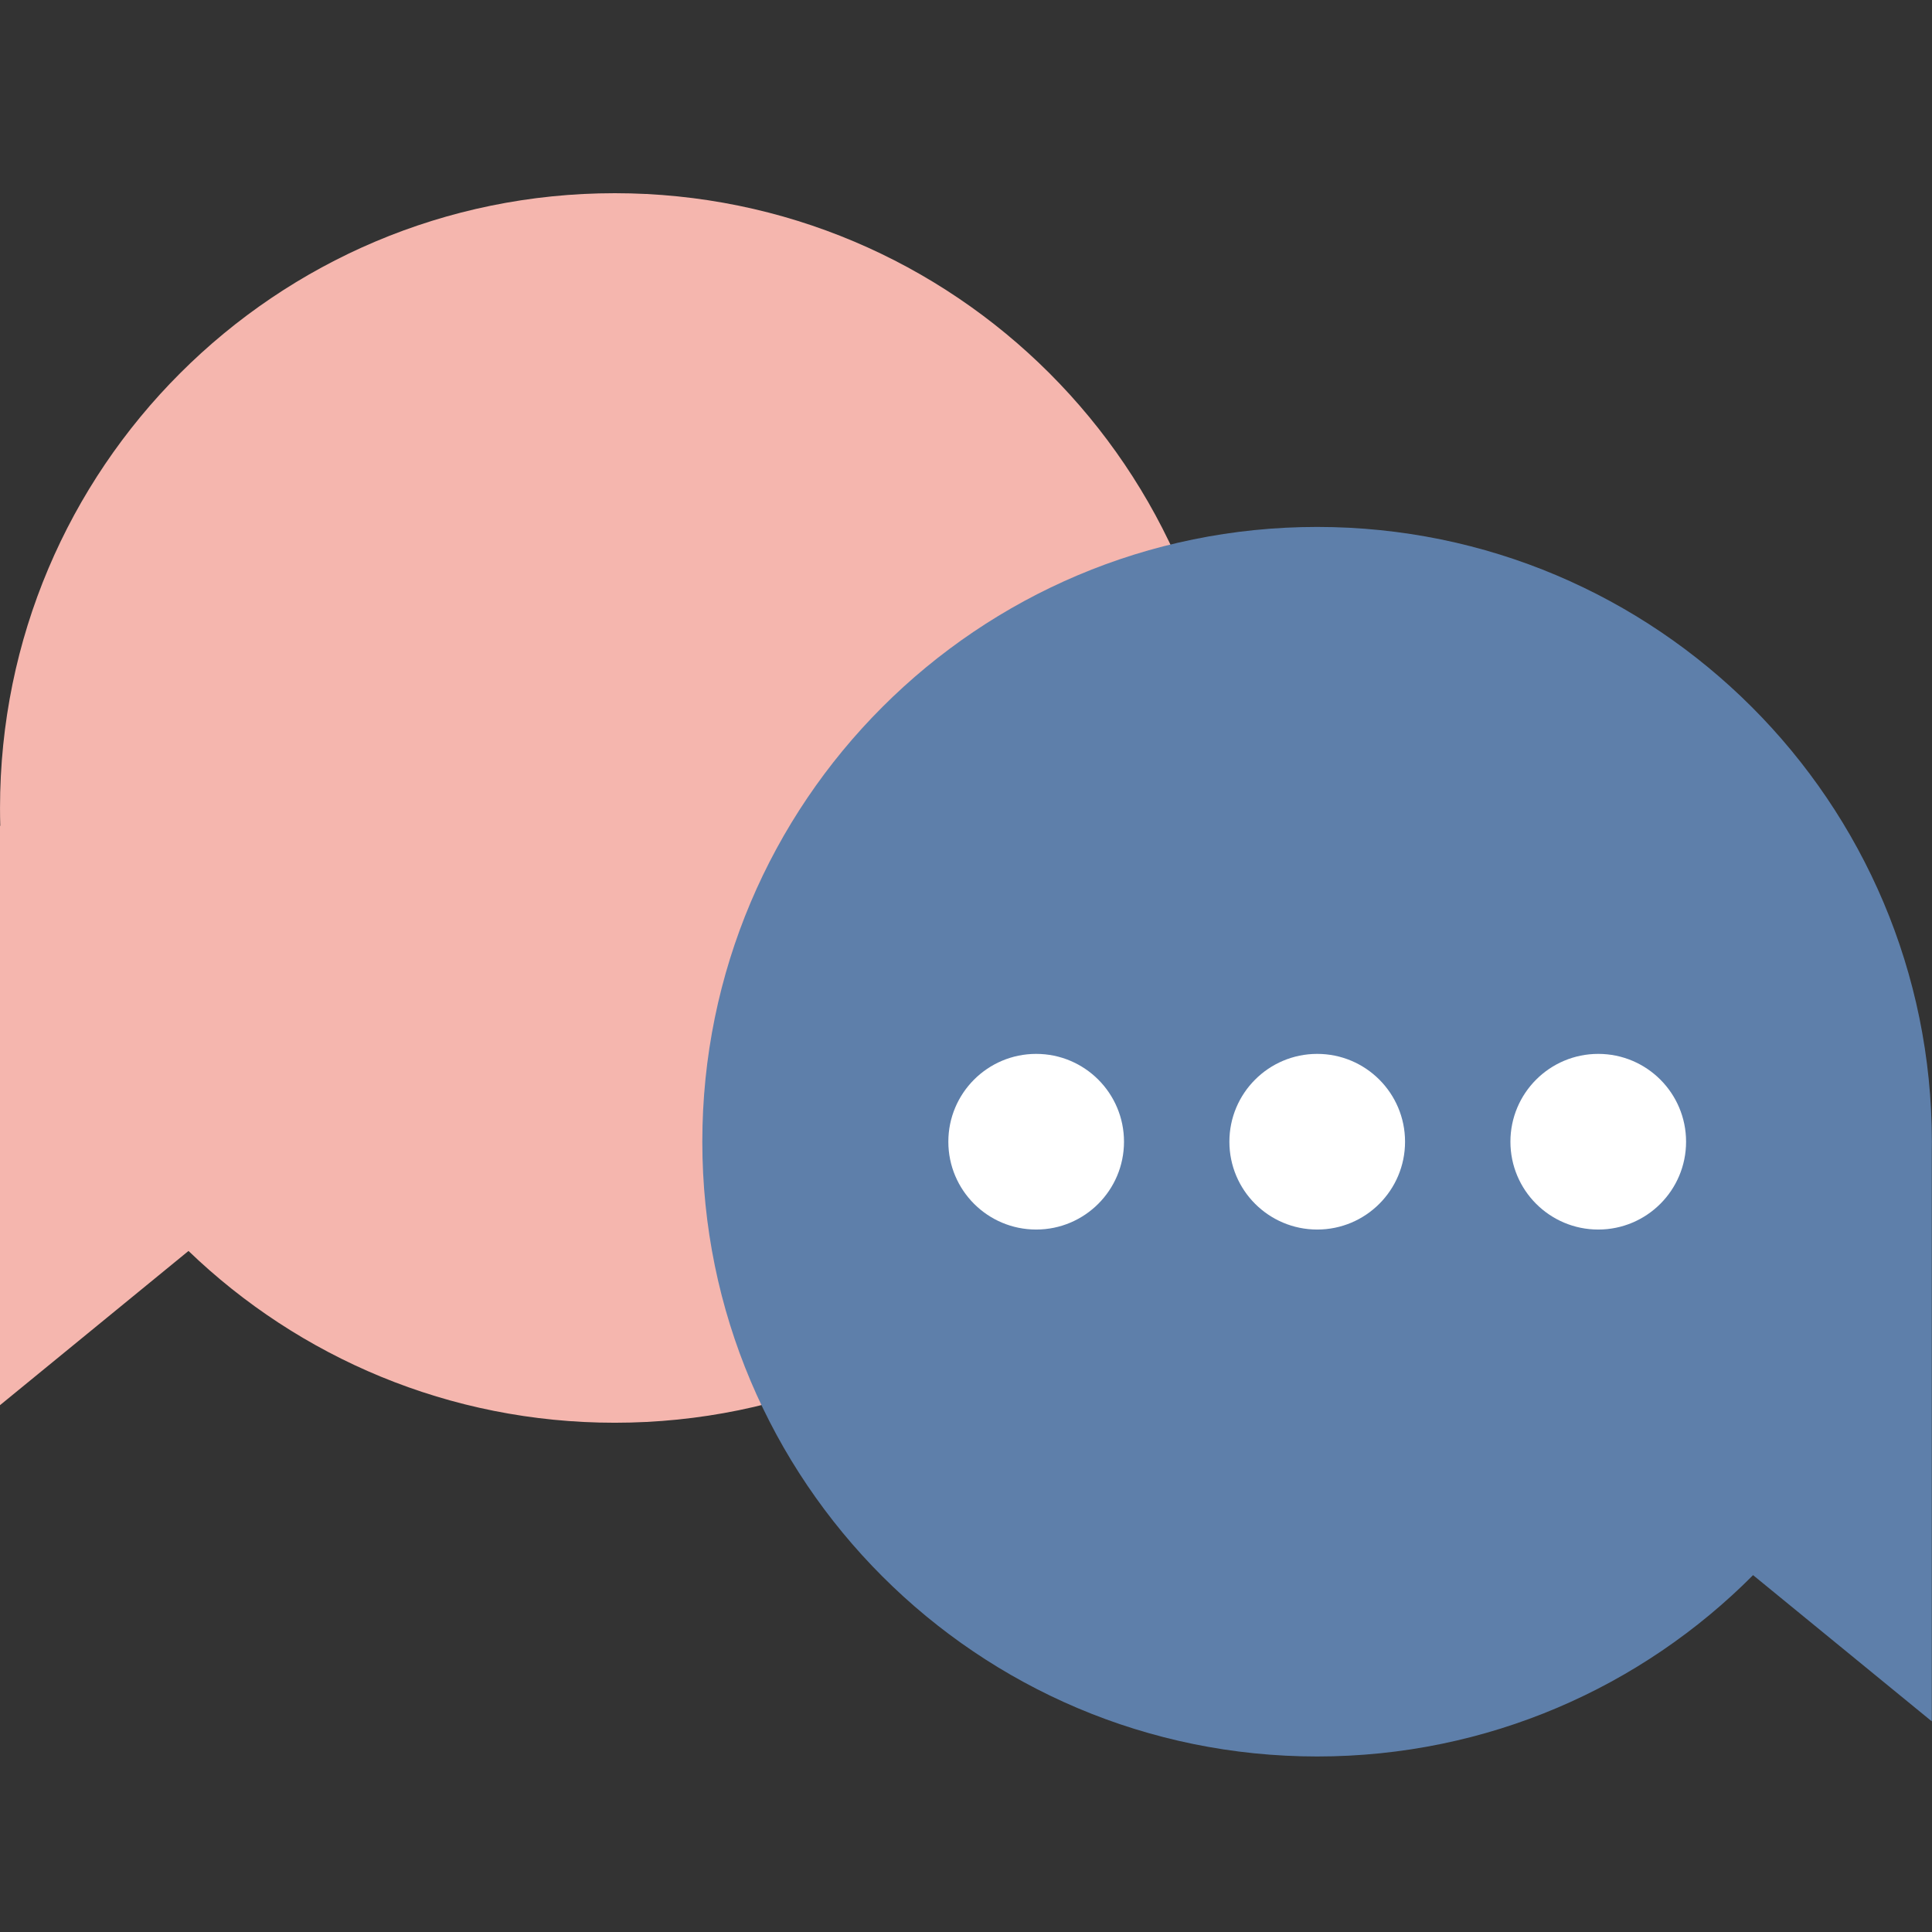 <?xml version="1.0" encoding="UTF-8"?> <svg xmlns="http://www.w3.org/2000/svg" width="100" height="100" viewBox="0 0 100 100" fill="none"><rect x="0" y="0" width="100" height="100" fill="#333333" stroke="none"/><path fill-rule="evenodd" clip-rule="evenodd" d="M31.821 73.641C49.395 73.641 63.642 59.395 63.642 41.821C63.642 24.247 49.395 10 31.821 10C14.247 10 0.001 24.247 0.001 41.821C0.001 42.135 0.005 42.449 0.014 42.761L0 42.73V72.732L9.757 64.749C15.478 70.255 23.254 73.641 31.821 73.641Z" fill="#F5B6AE"></path><path fill-rule="evenodd" clip-rule="evenodd" d="M99.989 59.611C99.991 59.439 99.993 59.267 99.993 59.095C99.993 41.521 85.746 27.274 68.172 27.274C50.598 27.274 36.352 41.521 36.352 59.095C36.352 76.669 50.598 90.915 68.172 90.915C76.993 90.915 84.975 87.326 90.739 81.529L99.989 89.097V59.611Z" fill="#5E7FAA"></path><circle cx="53.632" cy="59.095" r="4.546" fill="white"></circle><circle cx="68.179" cy="59.095" r="4.546" fill="white"></circle><circle cx="82.725" cy="59.095" r="4.546" fill="white"></circle></svg> 